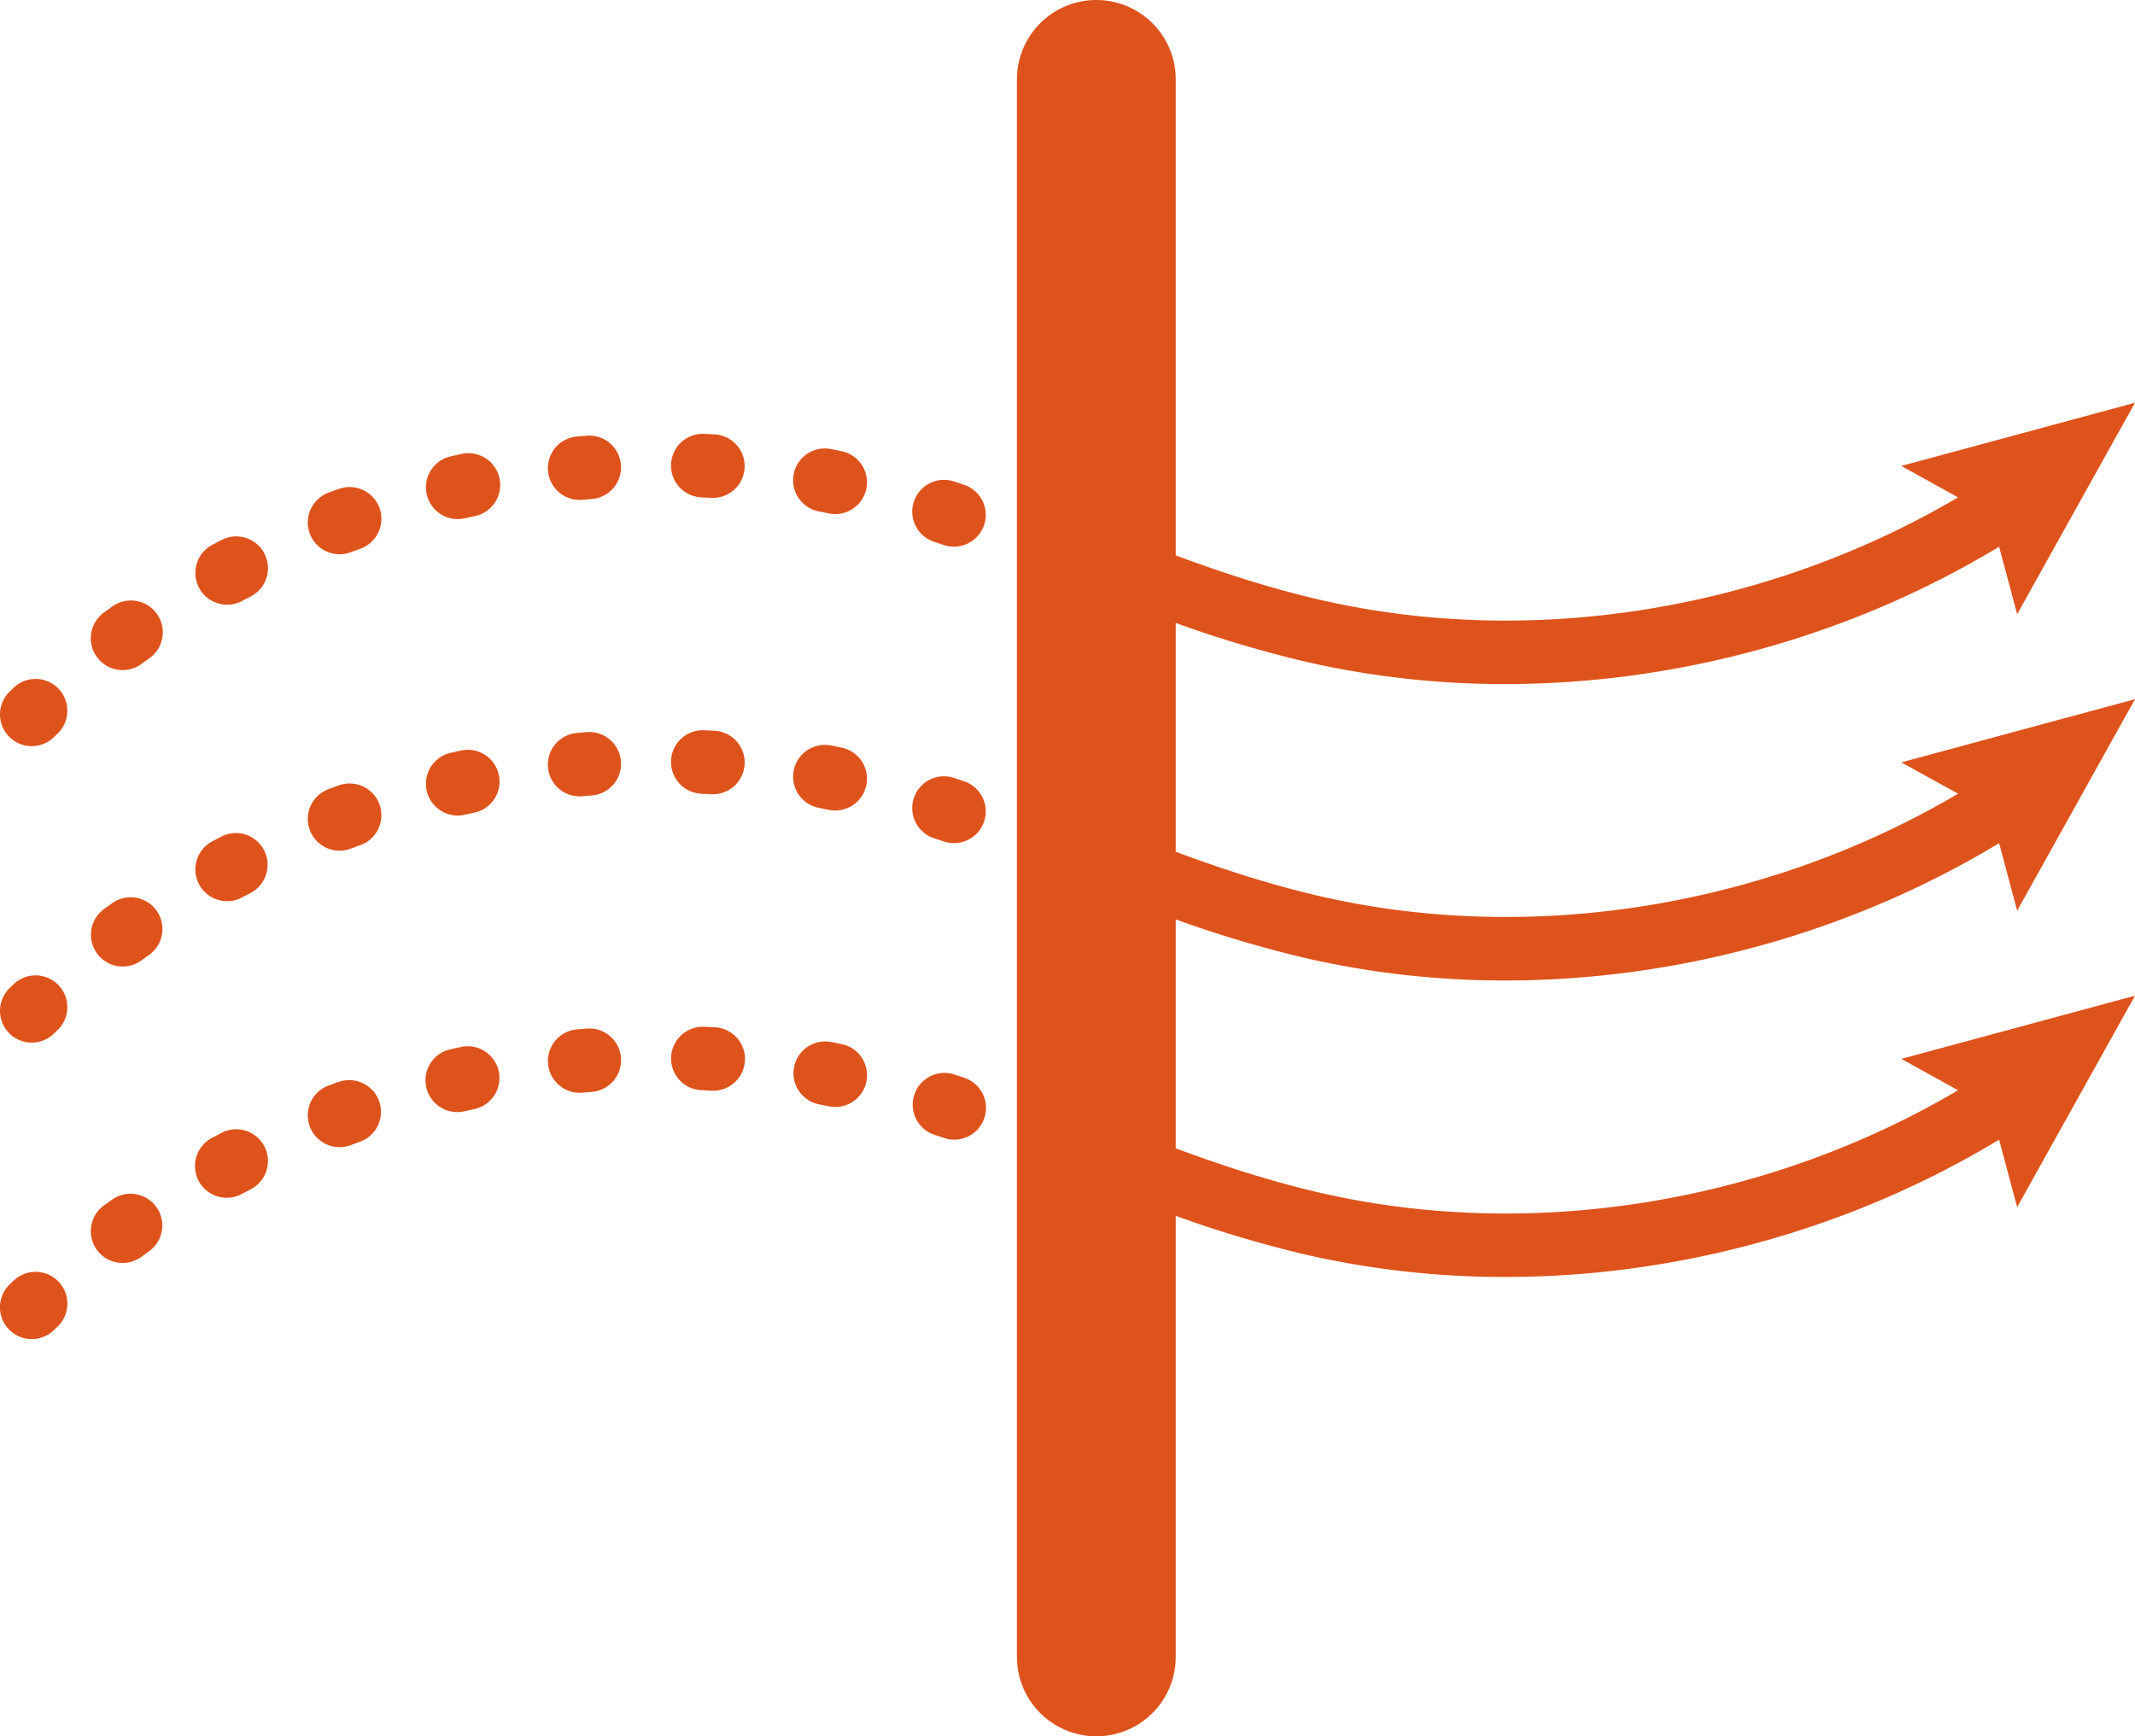 <svg xmlns="http://www.w3.org/2000/svg" viewBox="0 0 1253.33 1019.38"><defs><style>.cls-1{fill:#de531c;}</style></defs><g id="レイヤー_2" data-name="レイヤー 2"><g id="Layer_1" data-name="Layer 1"><path class="cls-1" d="M767.54,562.76a522.35,522.35,0,0,0,116.19,12.88c100.72,0,202.75-27.94,289.83-80.62l10.6,39.63,69.17-124.17-137.2,37.11L1149.44,466c-112,66.09-249.54,88.71-373.59,60.37-30.17-6.89-59.11-16.43-85.63-26.29V365.75a689.35,689.35,0,0,0,77.32,23A521.77,521.77,0,0,0,883.73,401.6c100.72,0,202.75-27.94,289.83-80.62l10.6,39.62,69.17-124.16-137.2,37.11L1149.44,292c-112,66.08-249.54,88.71-373.59,60.36-30.16-6.88-59.1-16.42-85.63-26.28V46.62a46.62,46.62,0,0,0-93.24,0V972.76a46.62,46.62,0,0,0,93.24,0V713.83a687.25,687.25,0,0,0,77.32,23,522.35,522.35,0,0,0,116.19,12.88c100.72,0,202.76-27.94,289.83-80.62l10.6,39.63,69.17-124.17-137.2,37.11,33.31,18.44c-112,66.09-249.57,88.71-373.59,60.37-30.16-6.89-59.1-16.42-85.63-26.29V539.79A690.19,690.19,0,0,0,767.54,562.76Z"/><path class="cls-1" d="M66.05,704.11q-2.55,1.82-5.09,3.66a18.64,18.64,0,1,0,22,30.13q2.34-1.7,4.71-3.38a18.65,18.65,0,0,0-21.59-30.41Z"/><path class="cls-1" d="M198.71,635.2c-2,.69-3.9,1.41-5.84,2.13a18.65,18.65,0,1,0,12.95,35l5.49-2a18.64,18.64,0,1,0-12.6-35.09Z"/><path class="cls-1" d="M270.69,614.66,264.62,616a18.65,18.65,0,1,0,8.21,36.38l5.73-1.26a18.65,18.65,0,0,0-7.87-36.46Z"/><path class="cls-1" d="M344.78,603.84l-6.19.52a18.65,18.65,0,0,0,1.62,37.22c.54,0,1.09,0,1.65-.07l5.85-.49a18.65,18.65,0,0,0-2.93-37.18Z"/><path class="cls-1" d="M130.06,665.11,124.54,668a18.65,18.65,0,1,0,17.55,32.91c1.72-.92,3.44-1.82,5.17-2.72a18.65,18.65,0,0,0-17.2-33.1Z"/><path class="cls-1" d="M566.08,632.76l-5.84-1.93a18.64,18.64,0,1,0-11.59,35.44l5.62,1.86a18.64,18.64,0,0,0,11.81-35.37Z"/><path class="cls-1" d="M494.14,613c-2.05-.42-4.09-.84-6.15-1.23a18.64,18.64,0,1,0-7.08,36.61q2.85.55,5.69,1.14a18.2,18.2,0,0,0,3.79.39A18.65,18.65,0,0,0,494.14,613Z"/><path class="cls-1" d="M419.75,603.15c-2.09-.13-4.17-.25-6.25-.34a18.64,18.64,0,1,0-1.81,37.24c1.94.1,3.87.2,5.81.32l1.14,0a18.64,18.64,0,0,0,1.11-37.25Z"/><path class="cls-1" d="M8,751.86,5.74,754A18.65,18.65,0,0,0,31.56,781l2.21-2.13A18.65,18.65,0,0,0,8,751.86Z"/><path class="cls-1" d="M411.7,466q2.88.14,5.77.31.57,0,1.14,0a18.65,18.65,0,0,0,1.11-37.26c-2.09-.12-4.19-.24-6.28-.33A18.65,18.65,0,1,0,411.7,466Z"/><path class="cls-1" d="M133.33,529.09a18.58,18.58,0,0,0,8.76-2.19c1.7-.91,3.42-1.82,5.14-2.71a18.65,18.65,0,0,0-17.15-33.12q-2.78,1.46-5.54,2.92a18.65,18.65,0,0,0,8.79,35.1Z"/><path class="cls-1" d="M72,567.45a18.6,18.6,0,0,0,11-3.58c1.56-1.13,3.12-2.26,4.7-3.37a18.65,18.65,0,0,0-21.55-30.44c-1.72,1.21-3.42,2.44-5.11,3.67a18.65,18.65,0,0,0,11,33.72Z"/><path class="cls-1" d="M548.62,492.22l5.62,1.86a18.65,18.65,0,0,0,11.81-35.38l-5.84-1.93a18.65,18.65,0,1,0-11.59,35.45Z"/><path class="cls-1" d="M480.86,474.32c1.9.37,3.81.75,5.71,1.14a18.27,18.27,0,0,0,3.79.39,18.65,18.65,0,0,0,3.75-36.91q-3-.63-6.12-1.23a18.65,18.65,0,1,0-7.13,36.61Z"/><path class="cls-1" d="M340.19,467.55c.56,0,1.12,0,1.69-.07q2.89-.27,5.81-.49a18.65,18.65,0,0,0-2.93-37.18q-3.11.24-6.21.52a18.65,18.65,0,0,0,1.64,37.22Z"/><path class="cls-1" d="M199.34,499.43a18.58,18.58,0,0,0,6.47-1.16l5.5-2a18.65,18.65,0,1,0-12.61-35.1q-2.92,1.05-5.84,2.13a18.65,18.65,0,0,0,6.48,36.14Z"/><path class="cls-1" d="M268.69,478.81a19.07,19.07,0,0,0,4.15-.47c1.89-.43,3.79-.85,5.68-1.25a18.65,18.65,0,1,0-7.83-36.47c-2,.44-4.07.89-6.11,1.35a18.65,18.65,0,0,0,4.11,36.84Z"/><path class="cls-1" d="M8,577.82,5.74,580a18.65,18.65,0,0,0,25.82,26.92l2.21-2.14A18.64,18.64,0,0,0,8,577.82Z"/><path class="cls-1" d="M411.7,292q2.88.13,5.77.31l1.14,0a18.65,18.65,0,0,0,1.11-37.26c-2.09-.12-4.19-.24-6.28-.33A18.65,18.65,0,1,0,411.7,292Z"/><path class="cls-1" d="M340.19,293.51c.56,0,1.12,0,1.69-.07q2.89-.27,5.81-.49a18.65,18.65,0,0,0-2.93-37.18q-3.11.24-6.21.52a18.65,18.65,0,0,0,1.64,37.22Z"/><path class="cls-1" d="M480.86,300.28c1.9.37,3.81.75,5.71,1.14a18.27,18.27,0,0,0,3.79.39,18.65,18.65,0,0,0,3.75-36.91q-3-.63-6.12-1.23a18.65,18.65,0,1,0-7.13,36.61Z"/><path class="cls-1" d="M548.62,318.18l5.62,1.86a18.65,18.65,0,0,0,11.81-35.38l-5.84-1.93a18.65,18.65,0,1,0-11.59,35.45Z"/><path class="cls-1" d="M133.33,355.05a18.58,18.58,0,0,0,8.76-2.19c1.7-.92,3.42-1.82,5.14-2.71A18.65,18.65,0,0,0,130.08,317q-2.78,1.46-5.54,2.92a18.65,18.65,0,0,0,8.79,35.1Z"/><path class="cls-1" d="M72,393.41a18.6,18.6,0,0,0,11-3.58c1.56-1.13,3.12-2.26,4.7-3.37A18.65,18.65,0,0,0,66.07,356c-1.72,1.21-3.42,2.44-5.11,3.67a18.65,18.65,0,0,0,11,33.72Z"/><path class="cls-1" d="M268.69,304.77a19.07,19.07,0,0,0,4.15-.47c1.89-.43,3.79-.85,5.68-1.26a18.65,18.65,0,1,0-7.83-36.46c-2,.44-4.07.89-6.11,1.35a18.65,18.65,0,0,0,4.11,36.84Z"/><path class="cls-1" d="M199.34,325.39a18.58,18.58,0,0,0,6.47-1.16l5.5-2a18.65,18.65,0,1,0-12.61-35.1q-2.92,1-5.84,2.13a18.65,18.65,0,0,0,6.48,36.14Z"/><path class="cls-1" d="M18.65,438.06a18.61,18.61,0,0,0,12.94-5.21l2.16-2.08A18.65,18.65,0,0,0,8,403.76L5.71,406a18.64,18.64,0,0,0,12.94,32.07Z"/></g></g></svg>